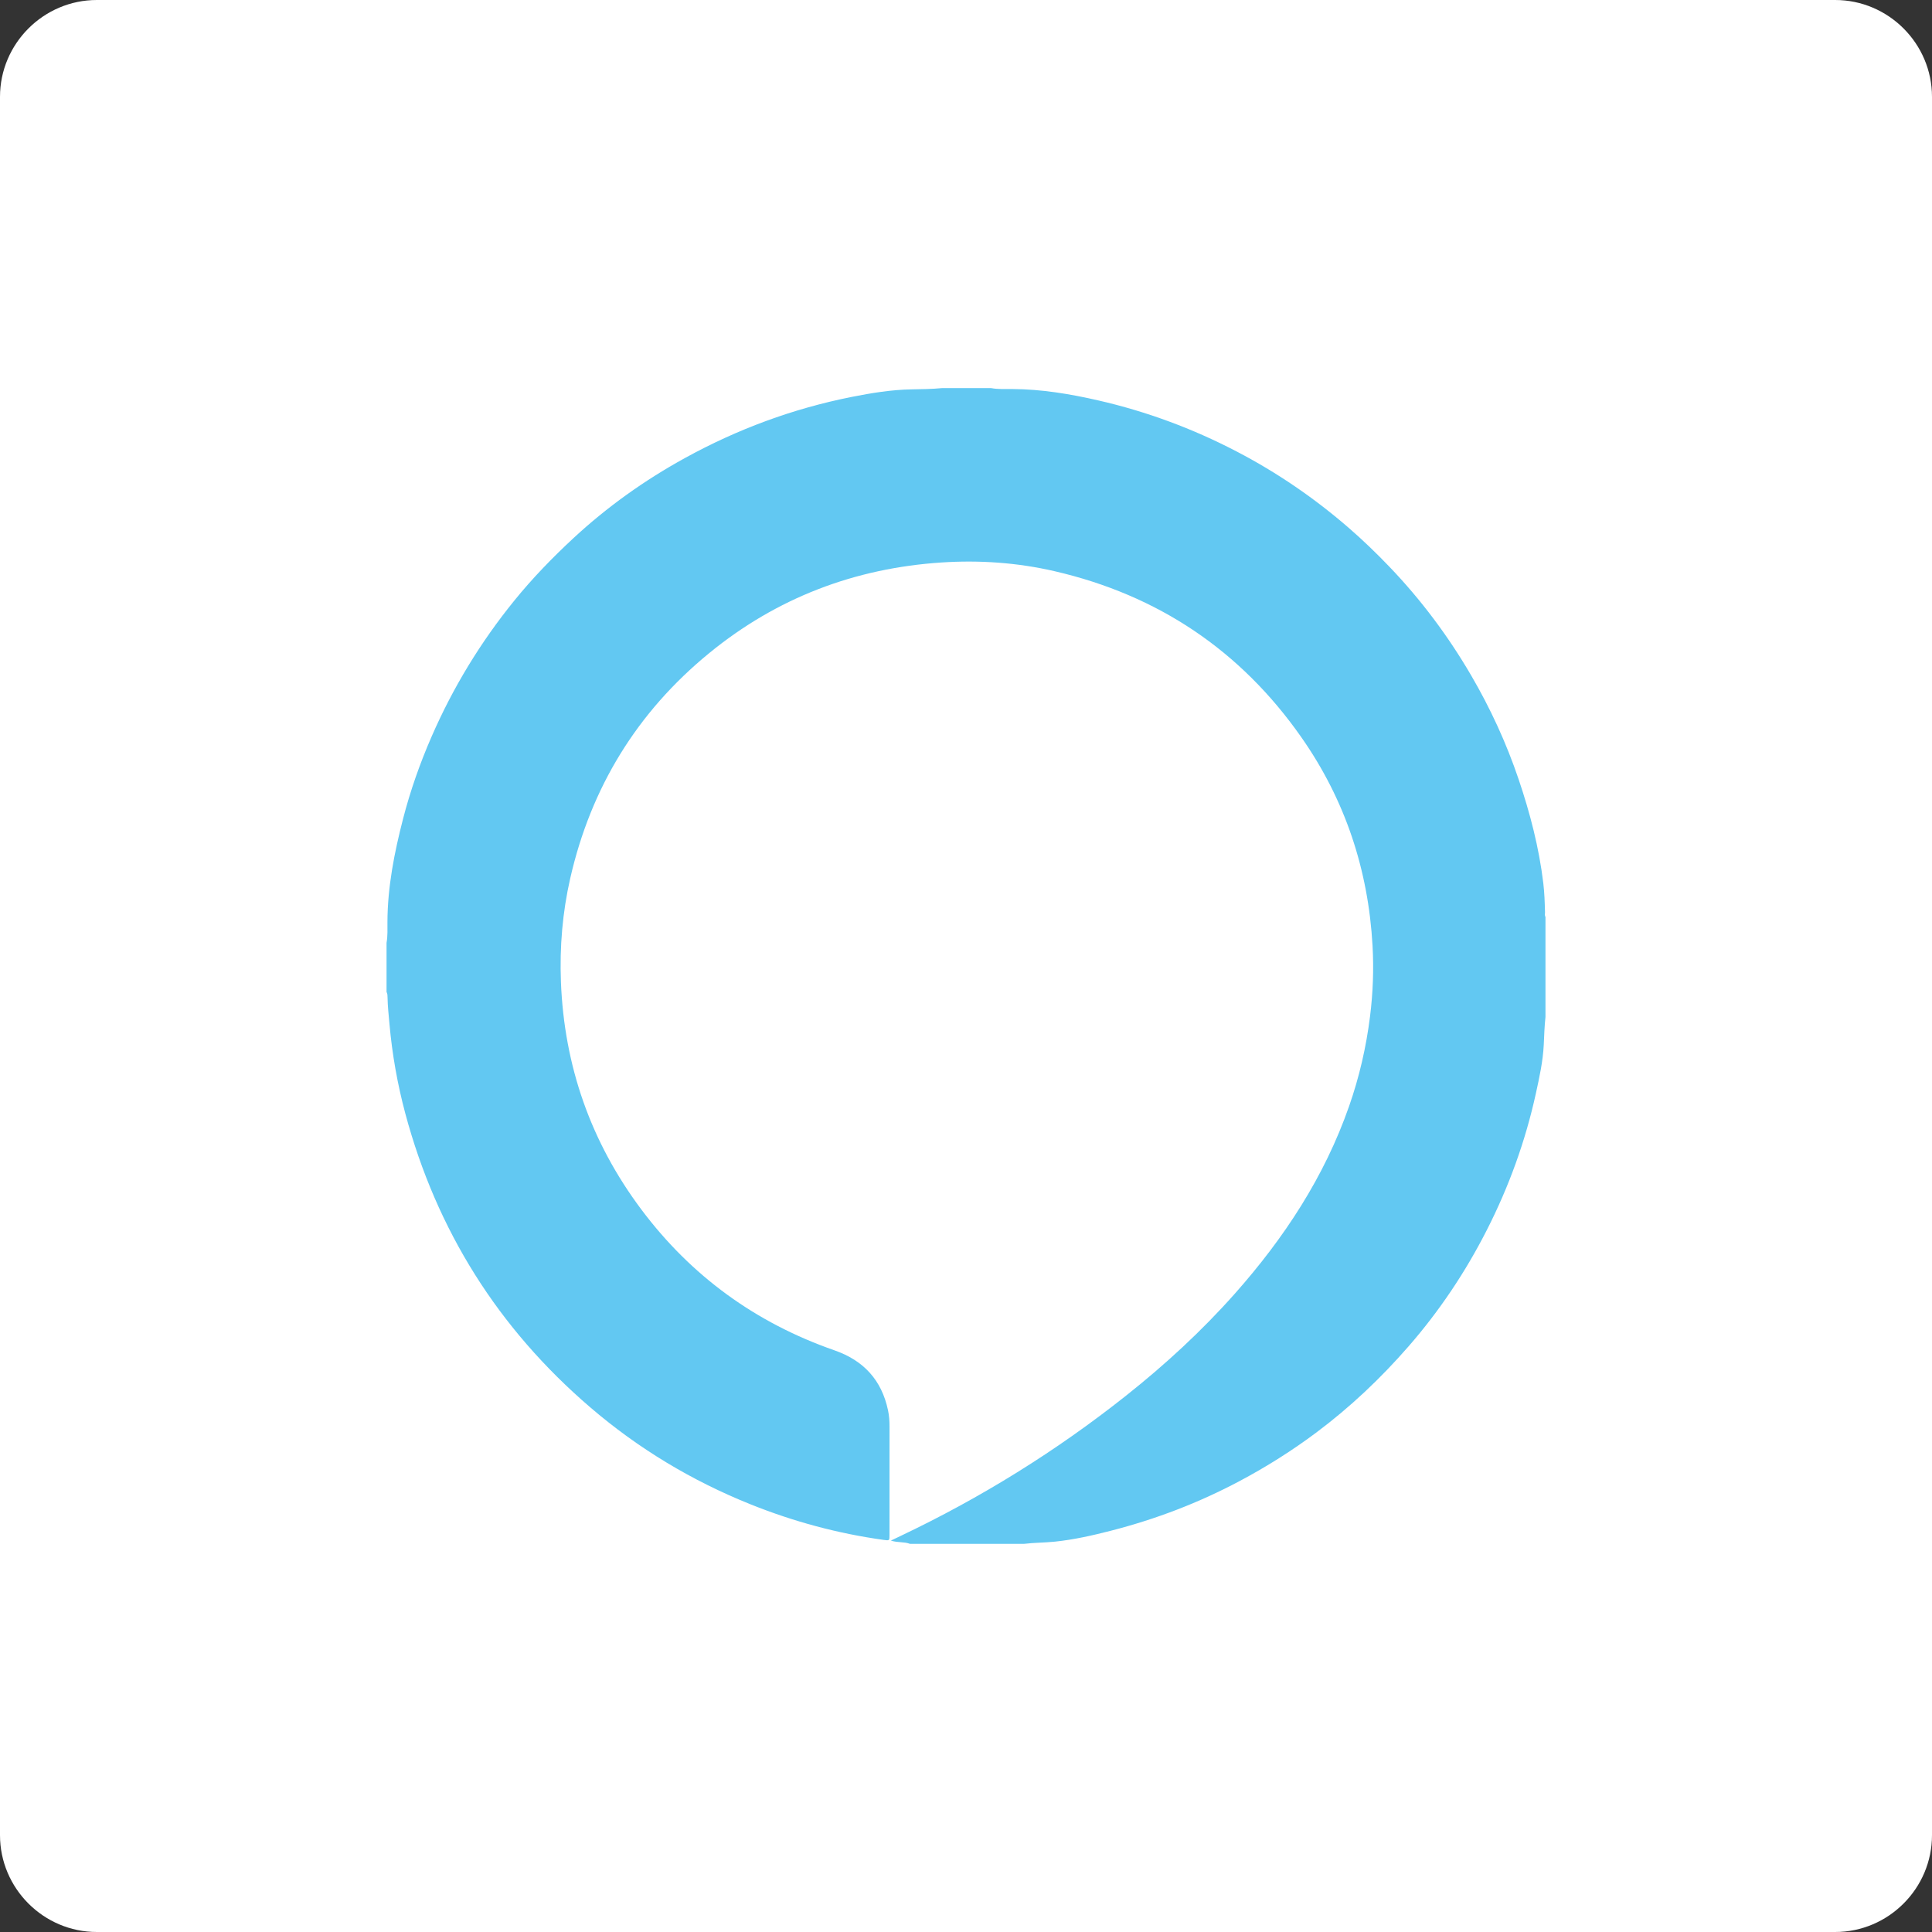 <svg xmlns="http://www.w3.org/2000/svg" xmlns:xlink="http://www.w3.org/1999/xlink" id="Layer_1" x="0px" y="0px" viewBox="0 0 1080 1080" style="enable-background:new 0 0 1080 1080;" xml:space="preserve"><rect x="0" y="0" width="1080" height="1080" fill="#333333" stroke="none"/> <style type="text/css"> .st0{fill:#FFFFFF;} .st1{fill:#F15B4D;} .st2{fill:#4F7DBF;} .st3{fill:#FEBE2B;} .st4{fill:#3AB466;} .st5{fill:#4383C4;} .st6{fill:#62C8F2;} .st7{fill:#2BBAEC;} .st8{fill:#642165;} .st9{fill:#FA9000;} .st10{fill:#FEAB00;} .st11{fill:#FEBD33;} .st12{fill:#FED257;} .st13{fill:#FEE576;} .st14{fill:#E44C25;} .st15{fill:#474748;} </style> <path class="st0" d="M1025.87,1080H54.13C24.36,1080,0,1055.64,0,1025.87V54.13C0,24.36,24.36,0,54.13,0h971.74 c29.77,0,54.13,24.36,54.13,54.13v971.74C1080,1055.64,1055.64,1080,1025.87,1080z"></path> <g> <path class="st6" d="M508.69,863.02c-3.28-1.25-6.9-0.58-10.68-1.83c1.98-0.94,3.57-1.7,5.17-2.46 c45.1-21.42,87.24-47.56,126.33-78.58c21.79-17.3,42.21-36.07,60.68-56.88c27.62-31.12,50.15-65.36,63.95-104.86 c5.71-16.33,9.58-33.07,11.72-50.25c1.64-13.13,2.14-26.31,1.4-39.46c-2.38-42.49-15.31-81.57-39.78-116.53 c-33.99-48.57-80.12-79.5-137.99-92.87c-20.78-4.8-41.95-6.27-63.18-4.87c-48.58,3.2-92.1,19.77-129.83,50.64 c-40.36,33.02-66.15,75.16-77.71,125.88c-4.34,19.02-5.96,38.34-5.21,57.88c1.82,47.07,16.72,89.58,44.95,127.28 c27.86,37.2,63.98,63.42,107.95,78.73c16.32,5.68,26.4,16.65,29.95,33.53c0.63,2.98,0.85,6.01,0.84,9.07 c-0.03,20.19-0.01,40.38-0.01,60.56c0,3.26,0,3.26-3.23,2.82c-25.58-3.54-50.32-10.22-74.28-19.82 c-32.94-13.2-62.95-31.25-89.85-54.35c-51.38-44.1-85.79-98.87-103.3-164.15c-4.4-16.42-7.36-33.14-8.87-50.09 c-0.44-4.91-0.98-9.8-1.07-14.74c-0.02-1.06,0-2.16-0.56-3.14c0-9.15,0-18.3,0-27.46c0.69-3.86,0.49-7.79,0.5-11.65 c0.07-19.69,3.85-38.79,8.74-57.73c4.06-15.75,9.46-31.06,15.96-45.97c11.97-27.47,27.41-52.83,46.33-76.12 c10.1-12.44,21.24-23.92,32.95-34.78c18.84-17.47,39.68-32.31,62.22-44.72c29.35-16.16,60.42-27.68,93.31-34.22 c11.04-2.19,22.13-4.02,33.45-4.22c5.65-0.1,11.33-0.16,16.97-0.7c9.18,0,18.36,0,27.53,0c3.87,0.71,7.82,0.49,11.69,0.51 c16.4,0.07,32.4,2.74,48.29,6.38c26.96,6.18,52.69,15.72,77.19,28.49c22.65,11.79,43.58,26.11,62.87,42.85 c7.95,6.9,15.5,14.2,22.76,21.78c17.58,18.37,32.7,38.59,45.52,60.54c10.8,18.5,19.71,37.87,26.57,58.15 c6.4,18.91,11.41,38.2,13.79,58.06c0.64,5.35,0.81,10.79,0.95,16.2c0.02,0.87-0.28,1.79,0.26,2.61c0,18.66,0,37.33,0,55.99 c-0.57,5.17-0.71,10.36-0.96,15.55c-0.46,9.24-2.44,18.21-4.41,27.18c-5.83,26.6-15.04,52.03-27.39,76.31 c-11.94,23.47-26.47,45.21-43.79,65.08c-15.5,17.79-32.56,33.94-51.47,48.09c-13.62,10.19-27.97,19.23-43.01,27.22 c-22.82,12.14-46.78,21.29-71.8,27.71c-10.32,2.65-20.72,5.02-31.36,6.12c-5.77,0.6-11.58,0.55-17.34,1.24 C551.16,863.02,529.92,863.02,508.69,863.02z"></path> </g> </svg>